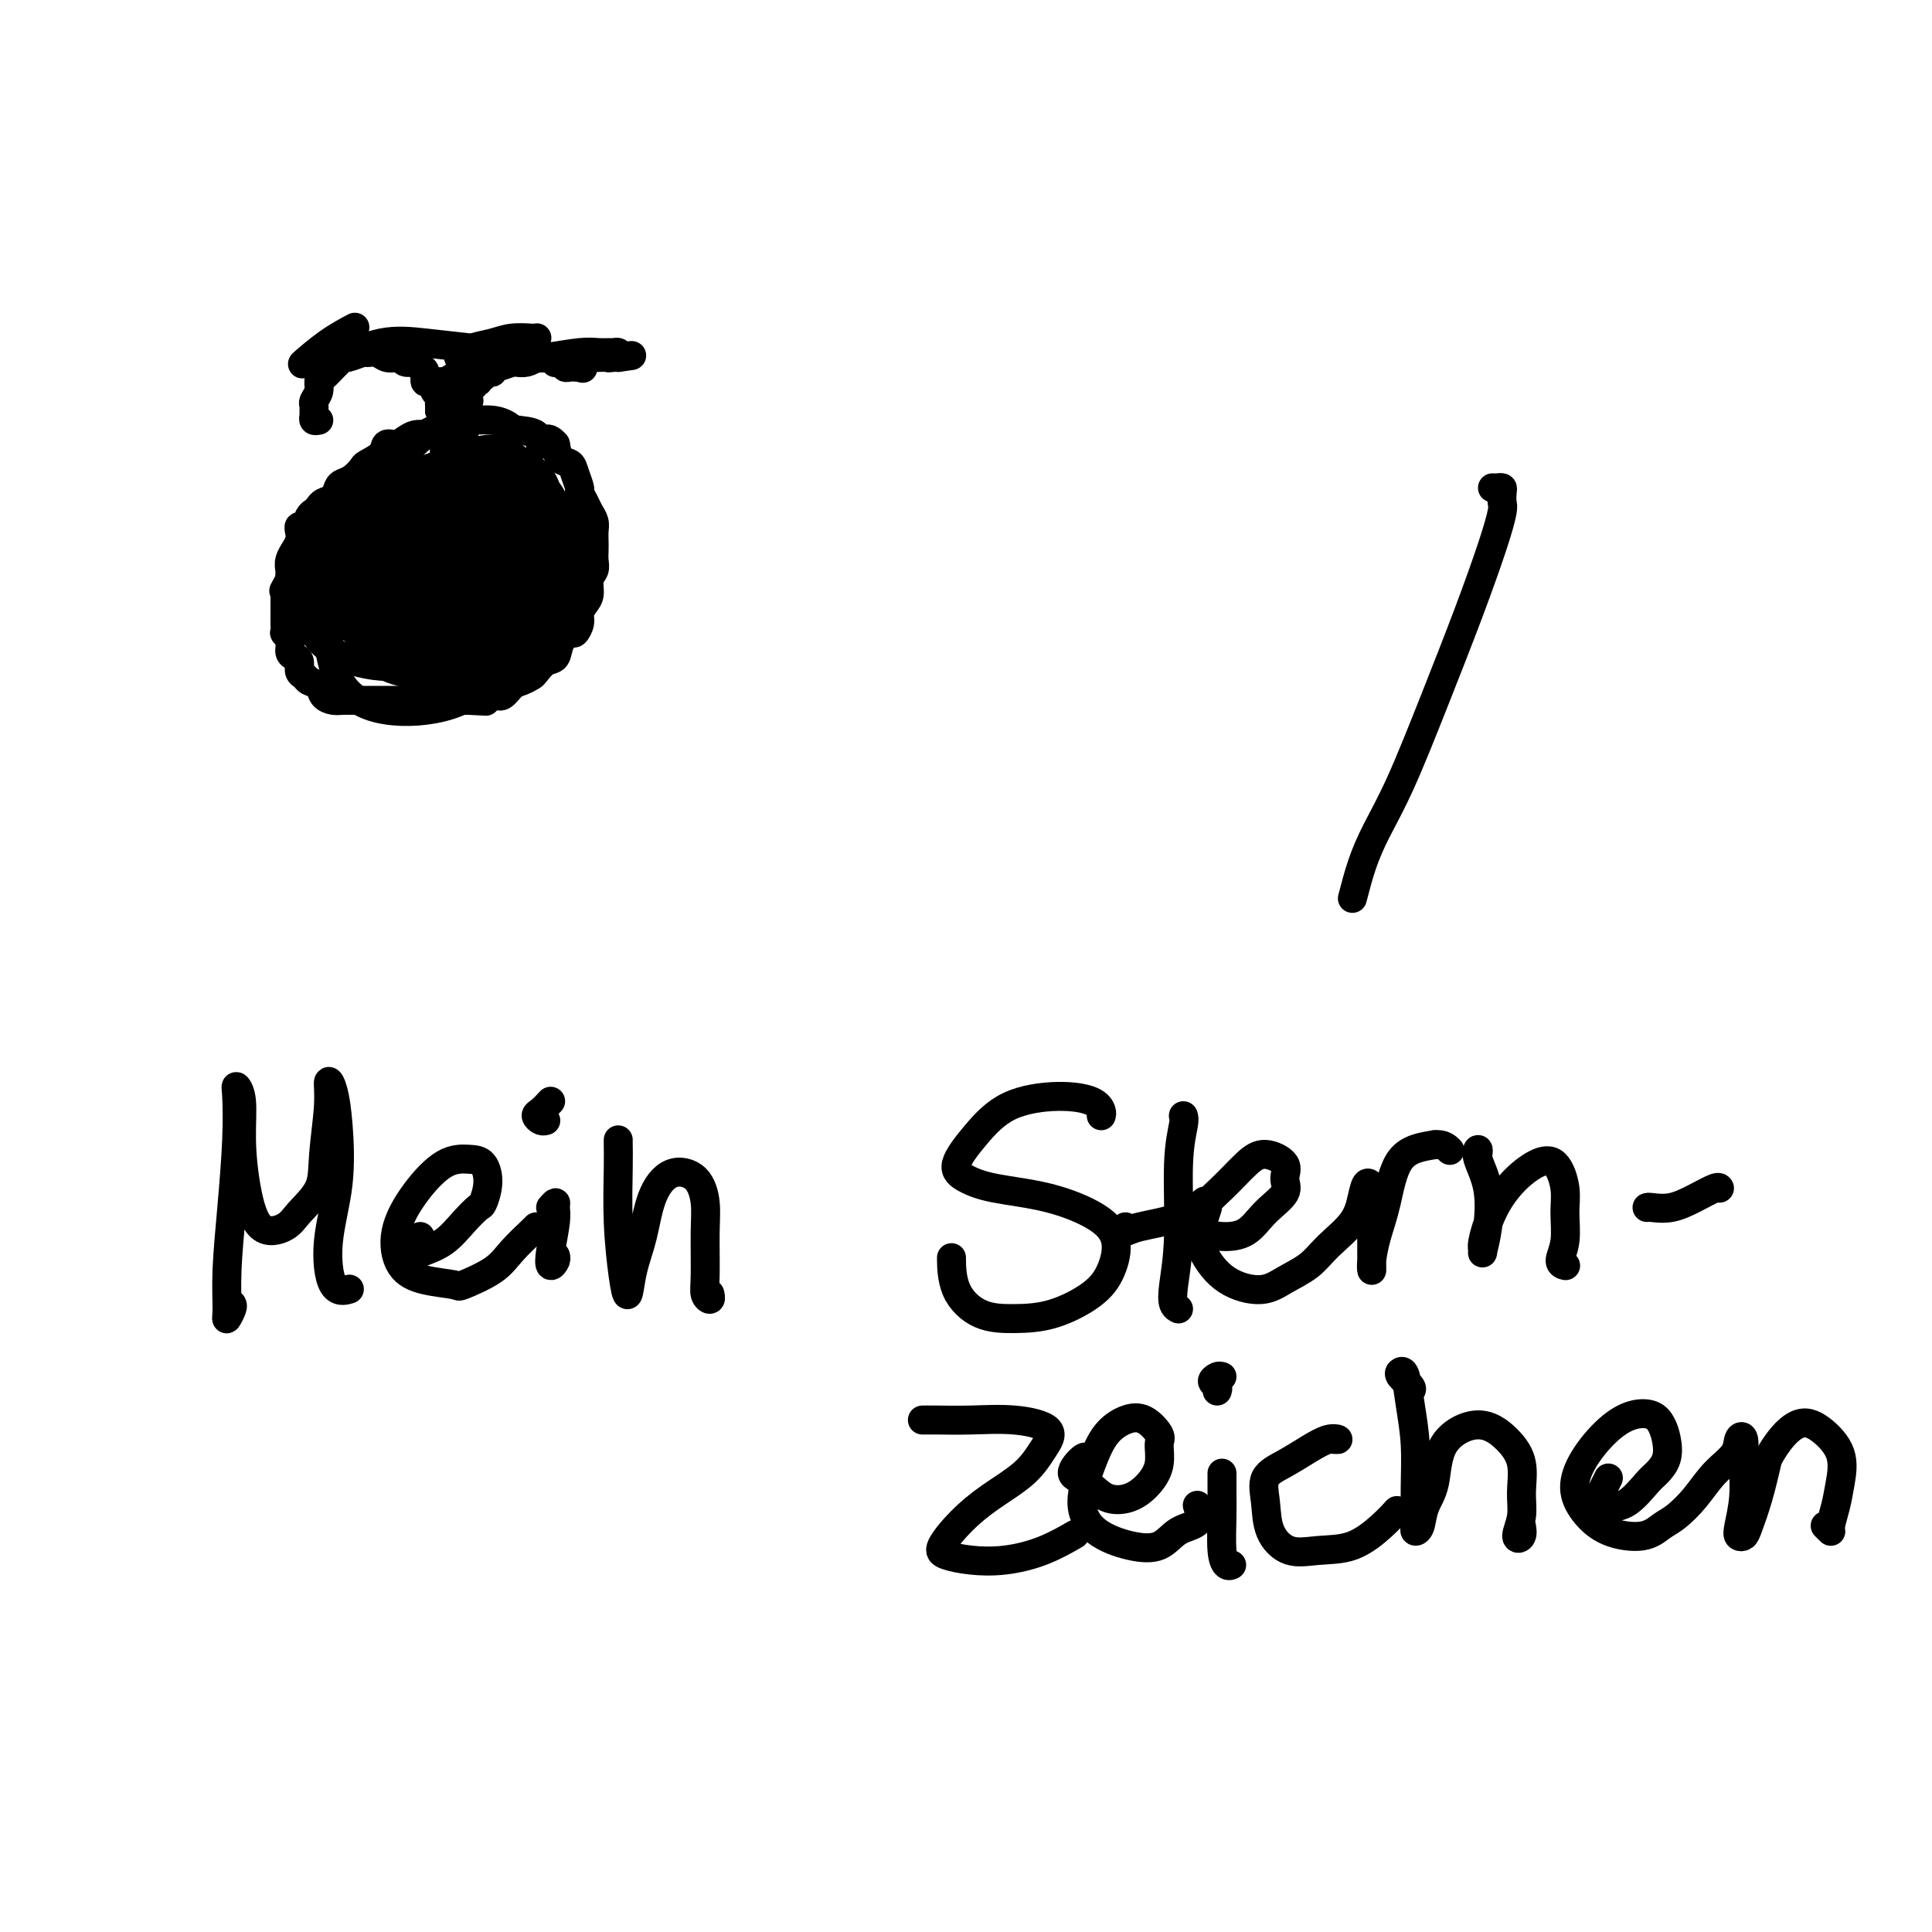 <svg viewBox='0 0 400 400' version='1.1' xmlns='http://www.w3.org/2000/svg' xmlns:xlink='http://www.w3.org/1999/xlink'><g fill='none' stroke='#000000' stroke-width='6' stroke-linecap='round' stroke-linejoin='round'><path d='M66,87c-0.423,0.090 -0.847,0.179 -1,0c-0.153,-0.179 -0.037,-0.628 0,-1c0.037,-0.372 -0.005,-0.667 0,-1c0.005,-0.333 0.056,-0.704 0,-1c-0.056,-0.296 -0.218,-0.517 0,-1c0.218,-0.483 0.818,-1.228 1,-2c0.182,-0.772 -0.053,-1.570 0,-2c0.053,-0.430 0.393,-0.492 1,-1c0.607,-0.508 1.480,-1.460 2,-2c0.520,-0.540 0.688,-0.666 1,-1c0.312,-0.334 0.769,-0.875 1,-1c0.231,-0.125 0.236,0.166 1,0c0.764,-0.166 2.288,-0.790 3,-1c0.712,-0.210 0.611,-0.005 1,0c0.389,0.005 1.269,-0.191 2,0c0.731,0.191 1.313,0.768 2,1c0.687,0.232 1.479,0.118 2,0c0.521,-0.118 0.770,-0.240 1,0c0.230,0.240 0.439,0.843 1,1c0.561,0.157 1.474,-0.130 2,0c0.526,0.130 0.667,0.679 1,1c0.333,0.321 0.859,0.415 1,1c0.141,0.585 -0.102,1.662 0,2c0.102,0.338 0.549,-0.064 1,0c0.451,0.064 0.905,0.595 1,1c0.095,0.405 -0.171,0.686 0,1c0.171,0.314 0.778,0.661 1,1c0.222,0.339 0.060,0.668 0,1c-0.060,0.332 -0.017,0.666 0,1c0.017,0.334 0.009,0.667 0,1'/><path d='M91,85c1.000,1.711 1.000,0.987 1,1c-0.000,0.013 -0.000,0.763 0,1c0.000,0.237 0.000,-0.037 0,0c-0.000,0.037 -0.000,0.386 0,1c0.000,0.614 0.000,1.492 0,2c-0.000,0.508 -0.000,0.647 0,1c0.000,0.353 0.000,0.921 0,1c-0.000,0.079 -0.000,-0.330 0,0c0.000,0.330 0.001,1.398 0,2c-0.001,0.602 -0.004,0.739 0,1c0.004,0.261 0.015,0.647 0,1c-0.015,0.353 -0.057,0.672 0,1c0.057,0.328 0.211,0.665 0,1c-0.211,0.335 -0.789,0.667 -1,1c-0.211,0.333 -0.057,0.666 0,1c0.057,0.334 0.015,0.668 0,1c-0.015,0.332 -0.004,0.663 0,1c0.004,0.337 0.001,0.681 0,1c-0.001,0.319 -0.000,0.614 0,1c0.000,0.386 0.000,0.864 0,1c-0.000,0.136 -0.000,-0.069 0,0c0.000,0.069 0.000,0.414 0,1c-0.000,0.586 -0.000,1.414 0,2c0.000,0.586 0.000,0.931 0,1c-0.000,0.069 -0.000,-0.136 0,0c0.000,0.136 0.000,0.614 0,1c-0.000,0.386 -0.000,0.681 0,1c0.000,0.319 0.000,0.663 0,1c-0.000,0.337 -0.000,0.668 0,1c0.000,0.332 0.000,0.666 0,1c-0.000,0.334 -0.000,0.667 0,1'/><path d='M91,115c-0.016,4.824 -0.057,1.884 0,1c0.057,-0.884 0.211,0.288 0,1c-0.211,0.712 -0.789,0.964 -1,1c-0.211,0.036 -0.056,-0.145 0,0c0.056,0.145 0.011,0.617 0,1c-0.011,0.383 0.011,0.676 0,1c-0.011,0.324 -0.056,0.678 0,1c0.056,0.322 0.211,0.611 0,1c-0.211,0.389 -0.789,0.877 -1,1c-0.211,0.123 -0.056,-0.120 0,0c0.056,0.120 0.014,0.603 0,1c-0.014,0.397 -0.000,0.710 0,1c0.000,0.290 -0.014,0.558 0,1c0.014,0.442 0.055,1.058 0,1c-0.055,-0.058 -0.207,-0.789 0,-1c0.207,-0.211 0.773,0.098 1,0c0.227,-0.098 0.114,-0.604 0,-1c-0.114,-0.396 -0.228,-0.684 0,-1c0.228,-0.316 0.797,-0.662 1,-1c0.203,-0.338 0.040,-0.668 0,-1c-0.040,-0.332 0.042,-0.666 0,-1c-0.042,-0.334 -0.207,-0.667 0,-1c0.207,-0.333 0.788,-0.667 1,-1c0.212,-0.333 0.057,-0.667 0,-1c-0.057,-0.333 -0.016,-0.667 0,-1c0.016,-0.333 0.008,-0.667 0,-1'/><path d='M92,116c0.465,-2.163 0.128,-2.071 0,-2c-0.128,0.071 -0.048,0.121 0,0c0.048,-0.121 0.066,-0.413 0,-1c-0.066,-0.587 -0.214,-1.471 0,-2c0.214,-0.529 0.789,-0.704 1,-1c0.211,-0.296 0.056,-0.713 0,-1c-0.056,-0.287 -0.015,-0.444 0,-1c0.015,-0.556 0.003,-1.511 0,-2c-0.003,-0.489 0.003,-0.512 0,-1c-0.003,-0.488 -0.015,-1.440 0,-2c0.015,-0.560 0.056,-0.727 0,-1c-0.056,-0.273 -0.211,-0.650 0,-1c0.211,-0.350 0.788,-0.671 1,-1c0.212,-0.329 0.061,-0.665 0,-1c-0.061,-0.335 -0.030,-0.667 0,-1c0.030,-0.333 0.061,-0.666 0,-1c-0.061,-0.334 -0.212,-0.668 0,-1c0.212,-0.332 0.789,-0.662 1,-1c0.211,-0.338 0.055,-0.683 0,-1c-0.055,-0.317 -0.011,-0.606 0,-1c0.011,-0.394 -0.011,-0.893 0,-1c0.011,-0.107 0.054,0.177 0,0c-0.054,-0.177 -0.207,-0.817 0,-1c0.207,-0.183 0.773,0.091 1,0c0.227,-0.091 0.113,-0.545 0,-1'/><path d='M96,90c0.619,-4.205 0.166,-1.718 0,-1c-0.166,0.718 -0.044,-0.332 0,-1c0.044,-0.668 0.012,-0.952 0,-1c-0.012,-0.048 -0.003,0.141 0,0c0.003,-0.141 0.001,-0.612 0,-1c-0.001,-0.388 -0.000,-0.694 0,-1'/><path d='M96,85c-0.061,-0.936 -0.212,-0.775 0,-1c0.212,-0.225 0.788,-0.835 1,-1c0.212,-0.165 0.061,0.114 0,0c-0.061,-0.114 -0.031,-0.623 0,-1c0.031,-0.377 0.065,-0.623 0,-1c-0.065,-0.377 -0.227,-0.886 0,-1c0.227,-0.114 0.844,0.165 1,0c0.156,-0.165 -0.150,-0.775 0,-1c0.150,-0.225 0.757,-0.064 1,0c0.243,0.064 0.121,0.032 0,0'/><path d='M99,79c0.702,-1.095 0.959,-0.833 1,-1c0.041,-0.167 -0.132,-0.762 0,-1c0.132,-0.238 0.570,-0.120 1,0c0.430,0.120 0.851,0.243 1,0c0.149,-0.243 0.026,-0.852 0,-1c-0.026,-0.148 0.045,0.167 0,0c-0.045,-0.167 -0.204,-0.814 0,-1c0.204,-0.186 0.773,0.090 1,0c0.227,-0.090 0.114,-0.545 0,-1'/><path d='M103,74c0.802,-0.774 0.806,-0.207 1,0c0.194,0.207 0.577,0.056 1,0c0.423,-0.056 0.887,-0.015 1,0c0.113,0.015 -0.125,0.004 0,0c0.125,-0.004 0.612,-0.001 1,0c0.388,0.001 0.678,0.000 1,0c0.322,-0.000 0.678,-0.000 1,0c0.322,0.000 0.612,0.000 1,0c0.388,-0.000 0.874,-0.000 1,0c0.126,0.000 -0.107,0.000 0,0c0.107,-0.000 0.553,-0.000 1,0'/><path d='M112,74c1.574,-0.004 1.010,-0.015 1,0c-0.010,0.015 0.536,0.057 1,0c0.464,-0.057 0.846,-0.212 1,0c0.154,0.212 0.079,0.793 0,1c-0.079,0.207 -0.162,0.041 0,0c0.162,-0.041 0.568,0.041 1,0c0.432,-0.041 0.890,-0.207 1,0c0.110,0.207 -0.128,0.788 0,1c0.128,0.212 0.622,0.057 1,0c0.378,-0.057 0.640,-0.015 1,0c0.360,0.015 0.817,0.004 1,0c0.183,-0.004 0.091,-0.002 0,0'/><path d='M120,76c1.276,0.375 0.466,0.311 0,0c-0.466,-0.311 -0.586,-0.870 -1,-1c-0.414,-0.130 -1.120,0.169 -2,0c-0.880,-0.169 -1.935,-0.806 -3,-1c-1.065,-0.194 -2.140,0.056 -4,0c-1.860,-0.056 -4.505,-0.419 -6,0c-1.495,0.419 -1.841,1.619 -3,2c-1.159,0.381 -3.132,-0.055 -4,0c-0.868,0.055 -0.632,0.603 -1,1c-0.368,0.397 -1.341,0.644 -2,1c-0.659,0.356 -1.005,0.821 -1,1c0.005,0.179 0.360,0.073 1,0c0.640,-0.073 1.566,-0.114 2,0c0.434,0.114 0.378,0.384 1,0c0.622,-0.384 1.924,-1.423 3,-2c1.076,-0.577 1.926,-0.693 3,-1c1.074,-0.307 2.370,-0.804 3,-1c0.630,-0.196 0.593,-0.091 1,0c0.407,0.091 1.259,0.169 2,0c0.741,-0.169 1.370,-0.584 2,-1'/><path d='M111,74c2.539,-0.619 0.386,-0.166 0,0c-0.386,0.166 0.993,0.044 2,0c1.007,-0.044 1.641,-0.012 2,0c0.359,0.012 0.443,0.003 1,0c0.557,-0.003 1.588,-0.001 2,0c0.412,0.001 0.206,0.000 0,0'/><path d='M93,91c0.088,-0.030 0.175,-0.060 0,0c-0.175,0.060 -0.613,0.212 -1,0c-0.387,-0.212 -0.723,-0.786 -1,-1c-0.277,-0.214 -0.497,-0.067 -1,0c-0.503,0.067 -1.291,0.055 -2,0c-0.709,-0.055 -1.340,-0.153 -2,0c-0.660,0.153 -1.350,0.556 -2,1c-0.650,0.444 -1.258,0.930 -2,1c-0.742,0.070 -1.616,-0.276 -2,0c-0.384,0.276 -0.278,1.173 -1,2c-0.722,0.827 -2.274,1.582 -3,2c-0.726,0.418 -0.627,0.497 -1,1c-0.373,0.503 -1.217,1.430 -2,2c-0.783,0.570 -1.505,0.783 -2,1c-0.495,0.217 -0.762,0.440 -1,1c-0.238,0.560 -0.445,1.458 -1,2c-0.555,0.542 -1.458,0.727 -2,1c-0.542,0.273 -0.723,0.633 -1,1c-0.277,0.367 -0.649,0.742 -1,1c-0.351,0.258 -0.681,0.400 -1,1c-0.319,0.600 -0.625,1.657 -1,2c-0.375,0.343 -0.817,-0.029 -1,0c-0.183,0.029 -0.105,0.458 0,1c0.105,0.542 0.238,1.196 0,2c-0.238,0.804 -0.848,1.760 -1,2c-0.152,0.240 0.156,-0.234 0,0c-0.156,0.234 -0.774,1.176 -1,2c-0.226,0.824 -0.061,1.530 0,2c0.061,0.470 0.017,0.706 0,1c-0.017,0.294 -0.009,0.647 0,1'/><path d='M60,120c-1.774,3.324 -1.207,2.133 -1,2c0.207,-0.133 0.056,0.790 0,1c-0.056,0.210 -0.015,-0.294 0,0c0.015,0.294 0.004,1.387 0,2c-0.004,0.613 -0.001,0.747 0,1c0.001,0.253 -0.001,0.627 0,1c0.001,0.373 0.004,0.747 0,1c-0.004,0.253 -0.016,0.386 0,1c0.016,0.614 0.060,1.709 0,2c-0.060,0.291 -0.222,-0.221 0,0c0.222,0.221 0.829,1.176 1,2c0.171,0.824 -0.095,1.516 0,2c0.095,0.484 0.549,0.760 1,1c0.451,0.240 0.898,0.445 1,1c0.102,0.555 -0.142,1.462 0,2c0.142,0.538 0.671,0.708 1,1c0.329,0.292 0.457,0.705 1,1c0.543,0.295 1.499,0.471 2,1c0.501,0.529 0.546,1.410 1,2c0.454,0.590 1.319,0.890 2,1c0.681,0.110 1.180,0.029 2,0c0.820,-0.029 1.962,-0.008 3,0c1.038,0.008 1.973,0.002 3,0c1.027,-0.002 2.147,-0.001 3,0c0.853,0.001 1.439,0.000 2,0c0.561,-0.000 1.099,-0.000 2,0c0.901,0.000 2.167,0.000 3,0c0.833,-0.000 1.234,-0.000 2,0c0.766,0.000 1.899,0.000 3,0c1.101,-0.000 2.172,-0.000 3,0c0.828,0.000 1.414,0.000 2,0'/><path d='M97,145c5.225,0.223 3.286,0.281 3,0c-0.286,-0.281 1.079,-0.902 2,-1c0.921,-0.098 1.398,0.326 2,0c0.602,-0.326 1.330,-1.401 2,-2c0.670,-0.599 1.283,-0.722 2,-1c0.717,-0.278 1.539,-0.711 2,-1c0.461,-0.289 0.561,-0.436 1,-1c0.439,-0.564 1.216,-1.547 2,-2c0.784,-0.453 1.573,-0.376 2,-1c0.427,-0.624 0.492,-1.949 1,-3c0.508,-1.051 1.459,-1.829 2,-2c0.541,-0.171 0.671,0.265 1,0c0.329,-0.265 0.858,-1.229 1,-2c0.142,-0.771 -0.102,-1.347 0,-2c0.102,-0.653 0.549,-1.382 1,-2c0.451,-0.618 0.905,-1.124 1,-2c0.095,-0.876 -0.171,-2.121 0,-3c0.171,-0.879 0.778,-1.390 1,-2c0.222,-0.610 0.060,-1.318 0,-2c-0.060,-0.682 -0.019,-1.338 0,-2c0.019,-0.662 0.017,-1.332 0,-2c-0.017,-0.668 -0.047,-1.335 0,-2c0.047,-0.665 0.171,-1.328 0,-2c-0.171,-0.672 -0.638,-1.352 -1,-2c-0.362,-0.648 -0.621,-1.263 -1,-2c-0.379,-0.737 -0.879,-1.596 -1,-2c-0.121,-0.404 0.136,-0.351 0,-1c-0.136,-0.649 -0.665,-1.999 -1,-3c-0.335,-1.001 -0.475,-1.654 -1,-2c-0.525,-0.346 -1.436,-0.385 -2,-1c-0.564,-0.615 -0.782,-1.808 -1,-3'/><path d='M115,92c-1.915,-2.367 -2.703,-0.284 -3,0c-0.297,0.284 -0.102,-1.230 -1,-2c-0.898,-0.770 -2.887,-0.795 -4,-1c-1.113,-0.205 -1.350,-0.588 -2,-1c-0.650,-0.412 -1.713,-0.852 -3,-1c-1.287,-0.148 -2.798,-0.005 -4,0c-1.202,0.005 -2.097,-0.128 -3,0c-0.903,0.128 -1.816,0.516 -3,1c-1.184,0.484 -2.638,1.065 -4,2c-1.362,0.935 -2.630,2.223 -4,4c-1.370,1.777 -2.840,4.041 -4,6c-1.160,1.959 -2.010,3.612 -3,5c-0.990,1.388 -2.120,2.510 -3,4c-0.880,1.490 -1.508,3.347 -2,5c-0.492,1.653 -0.847,3.101 -1,5c-0.153,1.899 -0.105,4.250 0,6c0.105,1.750 0.267,2.898 1,4c0.733,1.102 2.038,2.158 3,3c0.962,0.842 1.580,1.471 3,2c1.420,0.529 3.642,0.957 6,1c2.358,0.043 4.852,-0.301 7,-1c2.148,-0.699 3.949,-1.754 6,-3c2.051,-1.246 4.351,-2.682 6,-4c1.649,-1.318 2.648,-2.519 4,-4c1.352,-1.481 3.056,-3.242 4,-5c0.944,-1.758 1.127,-3.512 1,-5c-0.127,-1.488 -0.564,-2.711 -1,-4c-0.436,-1.289 -0.869,-2.644 -2,-4c-1.131,-1.356 -2.958,-2.711 -5,-4c-2.042,-1.289 -4.298,-2.511 -7,-3c-2.702,-0.489 -5.851,-0.244 -9,0'/><path d='M88,98c-3.243,0.413 -6.851,1.446 -10,3c-3.149,1.554 -5.838,3.630 -8,6c-2.162,2.370 -3.796,5.033 -5,8c-1.204,2.967 -1.978,6.239 -2,9c-0.022,2.761 0.709,5.013 2,7c1.291,1.987 3.143,3.709 6,5c2.857,1.291 6.721,2.152 11,2c4.279,-0.152 8.975,-1.316 13,-3c4.025,-1.684 7.380,-3.888 11,-6c3.620,-2.112 7.504,-4.133 10,-6c2.496,-1.867 3.604,-3.581 4,-5c0.396,-1.419 0.080,-2.543 0,-4c-0.080,-1.457 0.074,-3.248 -1,-5c-1.074,-1.752 -3.378,-3.465 -6,-5c-2.622,-1.535 -5.563,-2.892 -9,-4c-3.437,-1.108 -7.371,-1.968 -11,-2c-3.629,-0.032 -6.953,0.763 -10,2c-3.047,1.237 -5.816,2.917 -8,6c-2.184,3.083 -3.782,7.569 -5,12c-1.218,4.431 -2.057,8.807 -2,13c0.057,4.193 1.011,8.205 3,11c1.989,2.795 5.012,4.375 9,5c3.988,0.625 8.940,0.297 13,-1c4.060,-1.297 7.229,-3.563 11,-6c3.771,-2.437 8.143,-5.047 11,-8c2.857,-2.953 4.197,-6.251 5,-9c0.803,-2.749 1.069,-4.949 1,-7c-0.069,-2.051 -0.472,-3.952 -2,-6c-1.528,-2.048 -4.181,-4.244 -7,-6c-2.819,-1.756 -5.806,-3.073 -9,-4c-3.194,-0.927 -6.597,-1.463 -10,-2'/><path d='M93,98c-4.724,-0.080 -7.032,2.719 -9,5c-1.968,2.281 -3.594,4.043 -5,7c-1.406,2.957 -2.592,7.109 -3,11c-0.408,3.891 -0.038,7.520 1,10c1.038,2.480 2.745,3.810 5,5c2.255,1.190 5.060,2.238 8,2c2.940,-0.238 6.015,-1.764 9,-4c2.985,-2.236 5.879,-5.184 8,-8c2.121,-2.816 3.467,-5.500 4,-8c0.533,-2.500 0.252,-4.817 0,-7c-0.252,-2.183 -0.475,-4.232 -2,-6c-1.525,-1.768 -4.354,-3.257 -7,-5c-2.646,-1.743 -5.111,-3.742 -8,-4c-2.889,-0.258 -6.203,1.226 -9,3c-2.797,1.774 -5.077,3.838 -7,7c-1.923,3.162 -3.488,7.421 -4,12c-0.512,4.579 0.028,9.479 1,13c0.972,3.521 2.376,5.665 5,7c2.624,1.335 6.467,1.862 10,2c3.533,0.138 6.754,-0.113 10,-2c3.246,-1.887 6.516,-5.411 9,-8c2.484,-2.589 4.181,-4.242 5,-7c0.819,-2.758 0.758,-6.620 1,-9c0.242,-2.380 0.786,-3.277 0,-5c-0.786,-1.723 -2.904,-4.272 -5,-6c-2.096,-1.728 -4.171,-2.636 -7,-4c-2.829,-1.364 -6.413,-3.183 -9,-3c-2.587,0.183 -4.178,2.369 -6,4c-1.822,1.631 -3.875,2.708 -5,5c-1.125,2.292 -1.321,5.798 -1,9c0.321,3.202 1.161,6.101 2,9'/><path d='M84,123c1.135,4.048 3.474,5.167 6,6c2.526,0.833 5.239,1.381 8,1c2.761,-0.381 5.570,-1.692 8,-4c2.430,-2.308 4.483,-5.612 6,-8c1.517,-2.388 2.499,-3.861 3,-6c0.501,-2.139 0.521,-4.944 0,-7c-0.521,-2.056 -1.582,-3.363 -3,-5c-1.418,-1.637 -3.193,-3.604 -5,-5c-1.807,-1.396 -3.644,-2.220 -6,-2c-2.356,0.220 -5.229,1.484 -8,4c-2.771,2.516 -5.438,6.283 -7,10c-1.562,3.717 -2.018,7.383 -2,11c0.018,3.617 0.510,7.186 2,10c1.490,2.814 3.976,4.874 6,6c2.024,1.126 3.584,1.320 6,0c2.416,-1.320 5.688,-4.153 8,-7c2.312,-2.847 3.664,-5.708 5,-9c1.336,-3.292 2.654,-7.017 3,-10c0.346,-2.983 -0.282,-5.226 -1,-7c-0.718,-1.774 -1.526,-3.080 -3,-4c-1.474,-0.920 -3.613,-1.456 -6,-1c-2.387,0.456 -5.021,1.902 -8,4c-2.979,2.098 -6.304,4.847 -8,8c-1.696,3.153 -1.762,6.710 -2,10c-0.238,3.290 -0.649,6.315 0,9c0.649,2.685 2.357,5.032 4,6c1.643,0.968 3.222,0.558 5,0c1.778,-0.558 3.755,-1.264 5,-2c1.245,-0.736 1.756,-1.501 2,-2c0.244,-0.499 0.220,-0.732 1,-2c0.780,-1.268 2.364,-3.572 4,-7c1.636,-3.428 3.325,-7.979 4,-11c0.675,-3.021 0.338,-4.510 0,-6'/><path d='M111,103c0.330,-3.052 -0.845,-2.183 -2,-2c-1.155,0.183 -2.291,-0.321 -4,0c-1.709,0.321 -3.990,1.467 -6,3c-2.010,1.533 -3.748,3.455 -5,6c-1.252,2.545 -2.018,5.715 -2,9c0.018,3.285 0.820,6.686 2,9c1.180,2.314 2.738,3.539 3,4c0.262,0.461 -0.772,0.156 0,0c0.772,-0.156 3.349,-0.164 5,-1c1.651,-0.836 2.374,-2.499 4,-6c1.626,-3.501 4.154,-8.840 5,-11c0.846,-2.160 0.011,-1.139 0,-2c-0.011,-0.861 0.801,-3.602 1,-6c0.199,-2.398 -0.216,-4.451 -1,-6c-0.784,-1.549 -1.939,-2.593 -3,-3c-1.061,-0.407 -2.030,-0.179 -4,1c-1.970,1.179 -4.941,3.307 -7,6c-2.059,2.693 -3.205,5.951 -4,9c-0.795,3.049 -1.240,5.890 -1,9c0.240,3.110 1.163,6.488 2,8c0.837,1.512 1.588,1.159 3,1c1.412,-0.159 3.486,-0.123 5,-1c1.514,-0.877 2.467,-2.667 3,-5c0.533,-2.333 0.647,-5.208 1,-8c0.353,-2.792 0.945,-5.499 1,-8c0.055,-2.501 -0.426,-4.794 -1,-6c-0.574,-1.206 -1.239,-1.324 -2,-1c-0.761,0.324 -1.616,1.091 -3,3c-1.384,1.909 -3.296,4.962 -4,8c-0.704,3.038 -0.199,6.062 0,9c0.199,2.938 0.092,5.791 1,8c0.908,2.209 2.831,3.774 4,4c1.169,0.226 1.585,-0.887 2,-2'/><path d='M104,132c0.701,-0.956 1.455,-2.345 2,-5c0.545,-2.655 0.883,-6.575 1,-10c0.117,-3.425 0.014,-6.355 0,-9c-0.014,-2.645 0.059,-5.006 0,-6c-0.059,-0.994 -0.252,-0.623 -1,0c-0.748,0.623 -2.052,1.496 -3,3c-0.948,1.504 -1.540,3.637 -2,6c-0.460,2.363 -0.790,4.955 -1,8c-0.210,3.045 -0.301,6.542 0,9c0.301,2.458 0.995,3.879 2,5c1.005,1.121 2.320,1.944 3,1c0.680,-0.944 0.726,-3.655 1,-6c0.274,-2.345 0.777,-4.322 1,-7c0.223,-2.678 0.165,-6.055 0,-9c-0.165,-2.945 -0.435,-5.457 -1,-7c-0.565,-1.543 -1.423,-2.118 -3,-2c-1.577,0.118 -3.874,0.930 -6,2c-2.126,1.070 -4.082,2.398 -6,4c-1.918,1.602 -3.797,3.478 -5,6c-1.203,2.522 -1.729,5.690 -2,8c-0.271,2.310 -0.286,3.764 0,5c0.286,1.236 0.871,2.256 2,3c1.129,0.744 2.800,1.214 4,1c1.200,-0.214 1.929,-1.111 3,-3c1.071,-1.889 2.486,-4.771 4,-8c1.514,-3.229 3.128,-6.805 4,-10c0.872,-3.195 1.002,-6.008 1,-8c-0.002,-1.992 -0.134,-3.163 -1,-4c-0.866,-0.837 -2.464,-1.341 -4,-1c-1.536,0.341 -3.010,1.526 -5,3c-1.990,1.474 -4.495,3.237 -7,5'/><path d='M85,106c-2.927,2.597 -4.243,5.088 -5,8c-0.757,2.912 -0.954,6.245 -1,9c-0.046,2.755 0.061,4.930 1,7c0.939,2.070 2.712,4.033 4,5c1.288,0.967 2.091,0.937 3,0c0.909,-0.937 1.923,-2.781 3,-5c1.077,-2.219 2.216,-4.812 3,-8c0.784,-3.188 1.214,-6.971 2,-10c0.786,-3.029 1.927,-5.303 2,-7c0.073,-1.697 -0.923,-2.817 -2,-3c-1.077,-0.183 -2.237,0.572 -4,1c-1.763,0.428 -4.131,0.531 -6,2c-1.869,1.469 -3.239,4.305 -5,7c-1.761,2.695 -3.913,5.248 -5,8c-1.087,2.752 -1.108,5.701 -1,8c0.108,2.299 0.345,3.946 1,5c0.655,1.054 1.728,1.514 3,1c1.272,-0.514 2.743,-2.004 4,-4c1.257,-1.996 2.300,-4.499 4,-7c1.700,-2.501 4.057,-5.000 5,-6c0.943,-1.000 0.471,-0.500 0,0'/><path d='M97,74c0.082,0.390 0.165,0.780 0,1c-0.165,0.220 -0.577,0.270 -1,0c-0.423,-0.270 -0.855,-0.860 -1,-1c-0.145,-0.140 -0.002,0.170 0,0c0.002,-0.170 -0.135,-0.820 0,-1c0.135,-0.180 0.544,0.109 1,0c0.456,-0.109 0.959,-0.618 2,-1c1.041,-0.382 2.620,-0.639 4,-1c1.380,-0.361 2.561,-0.827 4,-1c1.439,-0.173 3.137,-0.053 4,0c0.863,0.053 0.890,0.040 1,0c0.110,-0.040 0.301,-0.107 0,0c-0.301,0.107 -1.096,0.386 -2,1c-0.904,0.614 -1.919,1.562 -3,2c-1.081,0.438 -2.229,0.366 -4,1c-1.771,0.634 -4.165,1.974 -6,3c-1.835,1.026 -3.111,1.738 -4,2c-0.889,0.262 -1.390,0.074 -2,0c-0.610,-0.074 -1.328,-0.033 -1,0c0.328,0.033 1.700,0.058 3,0c1.300,-0.058 2.526,-0.197 5,-1c2.474,-0.803 6.197,-2.268 9,-3c2.803,-0.732 4.687,-0.732 7,-1c2.313,-0.268 5.054,-0.805 7,-1c1.946,-0.195 3.096,-0.050 4,0c0.904,0.050 1.562,0.003 2,0c0.438,-0.003 0.656,0.038 1,0c0.344,-0.038 0.812,-0.154 1,0c0.188,0.154 0.094,0.577 0,1'/><path d='M128,74c5.849,-0.774 0.971,-0.207 -1,0c-1.971,0.207 -1.036,0.056 -1,0c0.036,-0.056 -0.826,-0.018 -2,0c-1.174,0.018 -2.659,0.016 -4,0c-1.341,-0.016 -2.536,-0.046 -4,0c-1.464,0.046 -3.196,0.167 -5,0c-1.804,-0.167 -3.681,-0.623 -6,-1c-2.319,-0.377 -5.079,-0.676 -8,-1c-2.921,-0.324 -6.002,-0.672 -9,-1c-2.998,-0.328 -5.914,-0.636 -9,0c-3.086,0.636 -6.343,2.216 -9,3c-2.657,0.784 -4.715,0.774 -6,1c-1.285,0.226 -1.798,0.690 -1,0c0.798,-0.690 2.907,-2.532 5,-4c2.093,-1.468 4.169,-2.562 5,-3c0.831,-0.438 0.415,-0.219 0,0'/><path d='M280,186c0.613,-2.363 1.226,-4.726 2,-7c0.774,-2.274 1.709,-4.458 3,-7c1.291,-2.542 2.938,-5.441 5,-10c2.062,-4.559 4.538,-10.779 7,-17c2.462,-6.221 4.908,-12.444 7,-18c2.092,-5.556 3.829,-10.445 5,-14c1.171,-3.555 1.775,-5.776 2,-7c0.225,-1.224 0.071,-1.452 0,-2c-0.071,-0.548 -0.058,-1.415 0,-2c0.058,-0.585 0.160,-0.889 0,-1c-0.160,-0.111 -0.581,-0.030 -1,0c-0.419,0.030 -0.834,0.009 -1,0c-0.166,-0.009 -0.083,-0.004 0,0'/><path d='M48,270c0.115,0.179 0.230,0.358 0,1c-0.230,0.642 -0.804,1.747 -1,2c-0.196,0.253 -0.014,-0.345 0,-2c0.014,-1.655 -0.141,-4.368 0,-8c0.141,-3.632 0.578,-8.183 1,-13c0.422,-4.817 0.831,-9.899 1,-14c0.169,-4.101 0.100,-7.220 0,-9c-0.100,-1.780 -0.230,-2.220 0,-2c0.230,0.220 0.821,1.101 1,3c0.179,1.899 -0.053,4.817 0,8c0.053,3.183 0.393,6.632 1,10c0.607,3.368 1.482,6.654 3,8c1.518,1.346 3.679,0.753 5,0c1.321,-0.753 1.803,-1.664 3,-3c1.197,-1.336 3.108,-3.097 4,-5c0.892,-1.903 0.764,-3.947 1,-7c0.236,-3.053 0.836,-7.116 1,-10c0.164,-2.884 -0.107,-4.590 0,-5c0.107,-0.410 0.594,0.476 1,2c0.406,1.524 0.733,3.687 1,7c0.267,3.313 0.475,7.777 0,12c-0.475,4.223 -1.632,8.204 -2,12c-0.368,3.796 0.055,7.407 1,9c0.945,1.593 2.413,1.170 3,1c0.587,-0.170 0.294,-0.085 0,0'/><path d='M87,256c0.005,0.205 0.010,0.411 0,1c-0.010,0.589 -0.034,1.562 0,2c0.034,0.438 0.127,0.341 1,0c0.873,-0.341 2.525,-0.926 4,-2c1.475,-1.074 2.772,-2.638 4,-4c1.228,-1.362 2.388,-2.522 3,-3c0.612,-0.478 0.676,-0.272 1,-1c0.324,-0.728 0.909,-2.389 1,-4c0.091,-1.611 -0.313,-3.172 -1,-4c-0.687,-0.828 -1.658,-0.924 -3,-1c-1.342,-0.076 -3.054,-0.133 -5,1c-1.946,1.133 -4.125,3.455 -6,6c-1.875,2.545 -3.446,5.311 -4,8c-0.554,2.689 -0.090,5.301 1,7c1.090,1.699 2.807,2.486 5,3c2.193,0.514 4.861,0.754 6,1c1.139,0.246 0.750,0.497 2,0c1.250,-0.497 4.139,-1.741 6,-3c1.861,-1.259 2.695,-2.533 4,-4c1.305,-1.467 3.082,-3.126 4,-4c0.918,-0.874 0.977,-0.964 1,-1c0.023,-0.036 0.012,-0.018 0,0'/><path d='M114,250c0.430,-0.487 0.860,-0.973 1,-1c0.140,-0.027 -0.011,0.407 0,1c0.011,0.593 0.185,1.346 0,3c-0.185,1.654 -0.729,4.208 -1,6c-0.271,1.792 -0.268,2.820 0,3c0.268,0.180 0.803,-0.490 1,-1c0.197,-0.510 0.056,-0.860 0,-1c-0.056,-0.140 -0.028,-0.070 0,0'/><path d='M114,228c-0.710,0.762 -1.419,1.525 -2,2c-0.581,0.475 -1.032,0.663 -1,1c0.032,0.337 0.547,0.821 1,1c0.453,0.179 0.844,0.051 1,0c0.156,-0.051 0.078,-0.026 0,0'/><path d='M128,236c-0.006,0.112 -0.013,0.223 0,1c0.013,0.777 0.044,2.219 0,5c-0.044,2.781 -0.163,6.901 0,11c0.163,4.099 0.609,8.177 1,11c0.391,2.823 0.728,4.391 1,4c0.272,-0.391 0.478,-2.742 1,-5c0.522,-2.258 1.359,-4.422 2,-7c0.641,-2.578 1.086,-5.570 2,-8c0.914,-2.430 2.298,-4.299 4,-5c1.702,-0.701 3.723,-0.234 5,1c1.277,1.234 1.810,3.235 2,5c0.190,1.765 0.037,3.292 0,6c-0.037,2.708 0.043,6.596 0,9c-0.043,2.404 -0.207,3.325 0,4c0.207,0.675 0.787,1.105 1,1c0.213,-0.105 0.061,-0.744 0,-1c-0.061,-0.256 -0.030,-0.128 0,0'/><path d='M228,231c0.083,-0.233 0.165,-0.466 0,-1c-0.165,-0.534 -0.578,-1.370 -2,-2c-1.422,-0.630 -3.852,-1.053 -7,-1c-3.148,0.053 -7.016,0.581 -10,2c-2.984,1.419 -5.086,3.730 -7,6c-1.914,2.270 -3.639,4.500 -4,6c-0.361,1.500 0.643,2.268 2,3c1.357,0.732 3.066,1.426 6,2c2.934,0.574 7.093,1.027 11,2c3.907,0.973 7.563,2.467 10,4c2.437,1.533 3.655,3.104 4,5c0.345,1.896 -0.185,4.115 -1,6c-0.815,1.885 -1.917,3.434 -4,5c-2.083,1.566 -5.147,3.147 -8,4c-2.853,0.853 -5.497,0.977 -8,1c-2.503,0.023 -4.867,-0.056 -7,-1c-2.133,-0.944 -4.036,-2.754 -5,-5c-0.964,-2.246 -0.990,-4.927 -1,-6c-0.010,-1.073 -0.005,-0.536 0,0'/><path d='M245,231c0.121,0.321 0.242,0.643 0,2c-0.242,1.357 -0.846,3.751 -1,8c-0.154,4.249 0.141,10.354 0,15c-0.141,4.646 -0.718,7.833 -1,10c-0.282,2.167 -0.268,3.314 0,4c0.268,0.686 0.791,0.910 1,1c0.209,0.090 0.105,0.045 0,0'/><path d='M233,254c-0.137,0.499 -0.274,0.998 0,1c0.274,0.002 0.960,-0.494 3,-1c2.040,-0.506 5.434,-1.021 8,-2c2.566,-0.979 4.305,-2.423 5,-3c0.695,-0.577 0.348,-0.289 0,0'/><path d='M250,250c-0.336,1.073 -0.671,2.146 -1,3c-0.329,0.854 -0.651,1.488 0,2c0.651,0.512 2.275,0.903 4,1c1.725,0.097 3.551,-0.098 5,-1c1.449,-0.902 2.520,-2.509 4,-4c1.480,-1.491 3.370,-2.865 4,-4c0.630,-1.135 0.001,-2.031 0,-3c-0.001,-0.969 0.626,-2.012 0,-3c-0.626,-0.988 -2.503,-1.922 -4,-2c-1.497,-0.078 -2.613,0.699 -4,2c-1.387,1.301 -3.047,3.124 -5,5c-1.953,1.876 -4.201,3.804 -5,6c-0.799,2.196 -0.149,4.661 1,7c1.149,2.339 2.798,4.553 5,6c2.202,1.447 4.957,2.128 7,2c2.043,-0.128 3.374,-1.065 5,-2c1.626,-0.935 3.549,-1.866 5,-3c1.451,-1.134 2.431,-2.470 4,-4c1.569,-1.530 3.727,-3.255 5,-5c1.273,-1.745 1.662,-3.510 2,-5c0.338,-1.490 0.627,-2.704 1,-3c0.373,-0.296 0.832,0.325 1,1c0.168,0.675 0.045,1.402 0,3c-0.045,1.598 -0.012,4.065 0,6c0.012,1.935 0.003,3.338 0,4c-0.003,0.662 0.001,0.584 0,1c-0.001,0.416 -0.009,1.327 0,2c0.009,0.673 0.033,1.109 0,1c-0.033,-0.109 -0.122,-0.764 0,-2c0.122,-1.236 0.455,-3.053 1,-5c0.545,-1.947 1.300,-4.024 2,-7c0.700,-2.976 1.343,-6.850 3,-9c1.657,-2.150 4.329,-2.575 7,-3'/><path d='M297,237c1.756,-0.244 2.644,0.644 3,1c0.356,0.356 0.178,0.178 0,0'/><path d='M306,239c0.058,-0.521 0.117,-1.043 0,-1c-0.117,0.043 -0.409,0.649 0,2c0.409,1.351 1.520,3.445 2,6c0.480,2.555 0.329,5.571 0,8c-0.329,2.429 -0.838,4.272 -1,5c-0.162,0.728 0.021,0.343 0,0c-0.021,-0.343 -0.245,-0.642 0,-2c0.245,-1.358 0.959,-3.774 2,-6c1.041,-2.226 2.408,-4.261 4,-6c1.592,-1.739 3.409,-3.183 5,-4c1.591,-0.817 2.958,-1.007 4,0c1.042,1.007 1.761,3.212 2,5c0.239,1.788 -0.002,3.159 0,5c0.002,1.841 0.248,4.153 0,6c-0.248,1.847 -0.990,3.228 -1,4c-0.010,0.772 0.711,0.935 1,1c0.289,0.065 0.144,0.033 0,0'/><path d='M341,250c0.091,-0.044 0.182,-0.089 1,0c0.818,0.089 2.363,0.311 4,0c1.637,-0.311 3.367,-1.156 5,-2c1.633,-0.844 3.171,-1.689 4,-2c0.829,-0.311 0.951,-0.089 1,0c0.049,0.089 0.024,0.044 0,0'/><path d='M194,294c-0.682,-0.001 -1.365,-0.001 -2,0c-0.635,0.001 -1.223,0.005 -1,0c0.223,-0.005 1.256,-0.018 3,0c1.744,0.018 4.199,0.069 7,0c2.801,-0.069 5.948,-0.256 9,0c3.052,0.256 6.008,0.955 7,2c0.992,1.045 0.020,2.437 -1,4c-1.020,1.563 -2.087,3.297 -4,5c-1.913,1.703 -4.671,3.374 -7,5c-2.329,1.626 -4.230,3.207 -6,5c-1.770,1.793 -3.410,3.796 -4,5c-0.590,1.204 -0.129,1.608 1,2c1.129,0.392 2.927,0.774 5,1c2.073,0.226 4.422,0.298 7,0c2.578,-0.298 5.386,-0.965 8,-2c2.614,-1.035 5.032,-2.439 6,-3c0.968,-0.561 0.484,-0.281 0,0'/><path d='M225,302c-0.129,-0.302 -0.258,-0.604 -1,0c-0.742,0.604 -2.099,2.115 -2,3c0.099,0.885 1.652,1.144 3,2c1.348,0.856 2.490,2.310 4,3c1.510,0.690 3.388,0.615 5,0c1.612,-0.615 2.960,-1.769 4,-3c1.040,-1.231 1.773,-2.538 2,-4c0.227,-1.462 -0.053,-3.078 0,-4c0.053,-0.922 0.440,-1.149 0,-2c-0.440,-0.851 -1.706,-2.326 -3,-3c-1.294,-0.674 -2.614,-0.547 -4,0c-1.386,0.547 -2.837,1.512 -4,3c-1.163,1.488 -2.037,3.498 -3,6c-0.963,2.502 -2.016,5.498 -2,8c0.016,2.502 1.102,4.512 3,6c1.898,1.488 4.610,2.454 7,3c2.390,0.546 4.458,0.671 6,0c1.542,-0.671 2.558,-2.139 4,-3c1.442,-0.861 3.311,-1.117 4,-2c0.689,-0.883 0.197,-2.395 0,-3c-0.197,-0.605 -0.098,-0.302 0,0'/><path d='M253,305c0.002,0.184 0.003,0.368 0,1c-0.003,0.632 -0.011,1.710 0,3c0.011,1.290 0.042,2.790 0,5c-0.042,2.210 -0.156,5.128 0,7c0.156,1.872 0.580,2.696 1,3c0.420,0.304 0.834,0.087 1,0c0.166,-0.087 0.083,-0.043 0,0'/><path d='M253,285c-0.279,-0.091 -0.558,-0.182 -1,0c-0.442,0.182 -1.046,0.636 -1,1c0.046,0.364 0.743,0.636 1,1c0.257,0.364 0.073,0.818 0,1c-0.073,0.182 -0.037,0.091 0,0'/><path d='M276,298c0.560,0.041 1.119,0.081 1,0c-0.119,-0.081 -0.918,-0.285 -2,0c-1.082,0.285 -2.447,1.058 -4,2c-1.553,0.942 -3.295,2.054 -5,3c-1.705,0.946 -3.372,1.728 -4,3c-0.628,1.272 -0.218,3.034 0,5c0.218,1.966 0.242,4.137 1,6c0.758,1.863 2.249,3.420 4,4c1.751,0.580 3.762,0.183 6,0c2.238,-0.183 4.703,-0.152 7,-1c2.297,-0.848 4.426,-2.574 6,-4c1.574,-1.426 2.593,-2.550 3,-3c0.407,-0.450 0.204,-0.225 0,0'/><path d='M292,288c0.220,-0.225 0.440,-0.450 0,-1c-0.440,-0.550 -1.540,-1.424 -2,-2c-0.460,-0.576 -0.281,-0.852 0,-1c0.281,-0.148 0.664,-0.166 1,1c0.336,1.166 0.625,3.518 1,6c0.375,2.482 0.836,5.095 1,8c0.164,2.905 0.032,6.101 0,9c-0.032,2.899 0.037,5.501 0,7c-0.037,1.499 -0.180,1.897 0,2c0.180,0.103 0.682,-0.087 1,-1c0.318,-0.913 0.451,-2.549 1,-4c0.549,-1.451 1.514,-2.719 2,-5c0.486,-2.281 0.494,-5.577 2,-8c1.506,-2.423 4.510,-3.973 7,-4c2.490,-0.027 4.466,1.468 6,3c1.534,1.532 2.625,3.102 3,5c0.375,1.898 0.034,4.123 0,6c-0.034,1.877 0.240,3.406 0,5c-0.240,1.594 -0.992,3.252 -1,4c-0.008,0.748 0.729,0.586 1,0c0.271,-0.586 0.078,-1.596 0,-2c-0.078,-0.404 -0.039,-0.202 0,0'/><path d='M333,306c-0.273,0.536 -0.547,1.072 -1,2c-0.453,0.928 -1.086,2.247 -1,3c0.086,0.753 0.892,0.940 2,1c1.108,0.060 2.518,-0.007 4,-1c1.482,-0.993 3.036,-2.913 4,-4c0.964,-1.087 1.340,-1.342 2,-2c0.660,-0.658 1.605,-1.719 2,-3c0.395,-1.281 0.239,-2.781 0,-4c-0.239,-1.219 -0.560,-2.155 -1,-3c-0.440,-0.845 -0.998,-1.599 -2,-2c-1.002,-0.401 -2.446,-0.450 -4,0c-1.554,0.450 -3.216,1.398 -5,3c-1.784,1.602 -3.688,3.856 -5,6c-1.312,2.144 -2.031,4.176 -2,6c0.031,1.824 0.811,3.441 2,5c1.189,1.559 2.786,3.062 5,4c2.214,0.938 5.046,1.311 7,1c1.954,-0.311 3.032,-1.307 4,-2c0.968,-0.693 1.828,-1.082 3,-2c1.172,-0.918 2.658,-2.365 4,-4c1.342,-1.635 2.541,-3.458 4,-5c1.459,-1.542 3.176,-2.802 4,-4c0.824,-1.198 0.753,-2.332 1,-3c0.247,-0.668 0.811,-0.869 1,0c0.189,0.869 0.001,2.808 0,5c-0.001,2.192 0.184,4.637 0,7c-0.184,2.363 -0.737,4.645 -1,6c-0.263,1.355 -0.236,1.783 0,2c0.236,0.217 0.682,0.223 1,0c0.318,-0.223 0.509,-0.675 1,-2c0.491,-1.325 1.283,-3.521 2,-6c0.717,-2.479 1.358,-5.239 2,-8'/><path d='M366,302c2.048,-3.752 4.168,-6.132 6,-7c1.832,-0.868 3.377,-0.222 5,1c1.623,1.222 3.326,3.022 4,5c0.674,1.978 0.321,4.134 0,6c-0.321,1.866 -0.608,3.442 -1,5c-0.392,1.558 -0.889,3.098 -1,4c-0.111,0.902 0.162,1.166 0,1c-0.162,-0.166 -0.761,-0.762 -1,-1c-0.239,-0.238 -0.120,-0.119 0,0'/></g>
</svg>